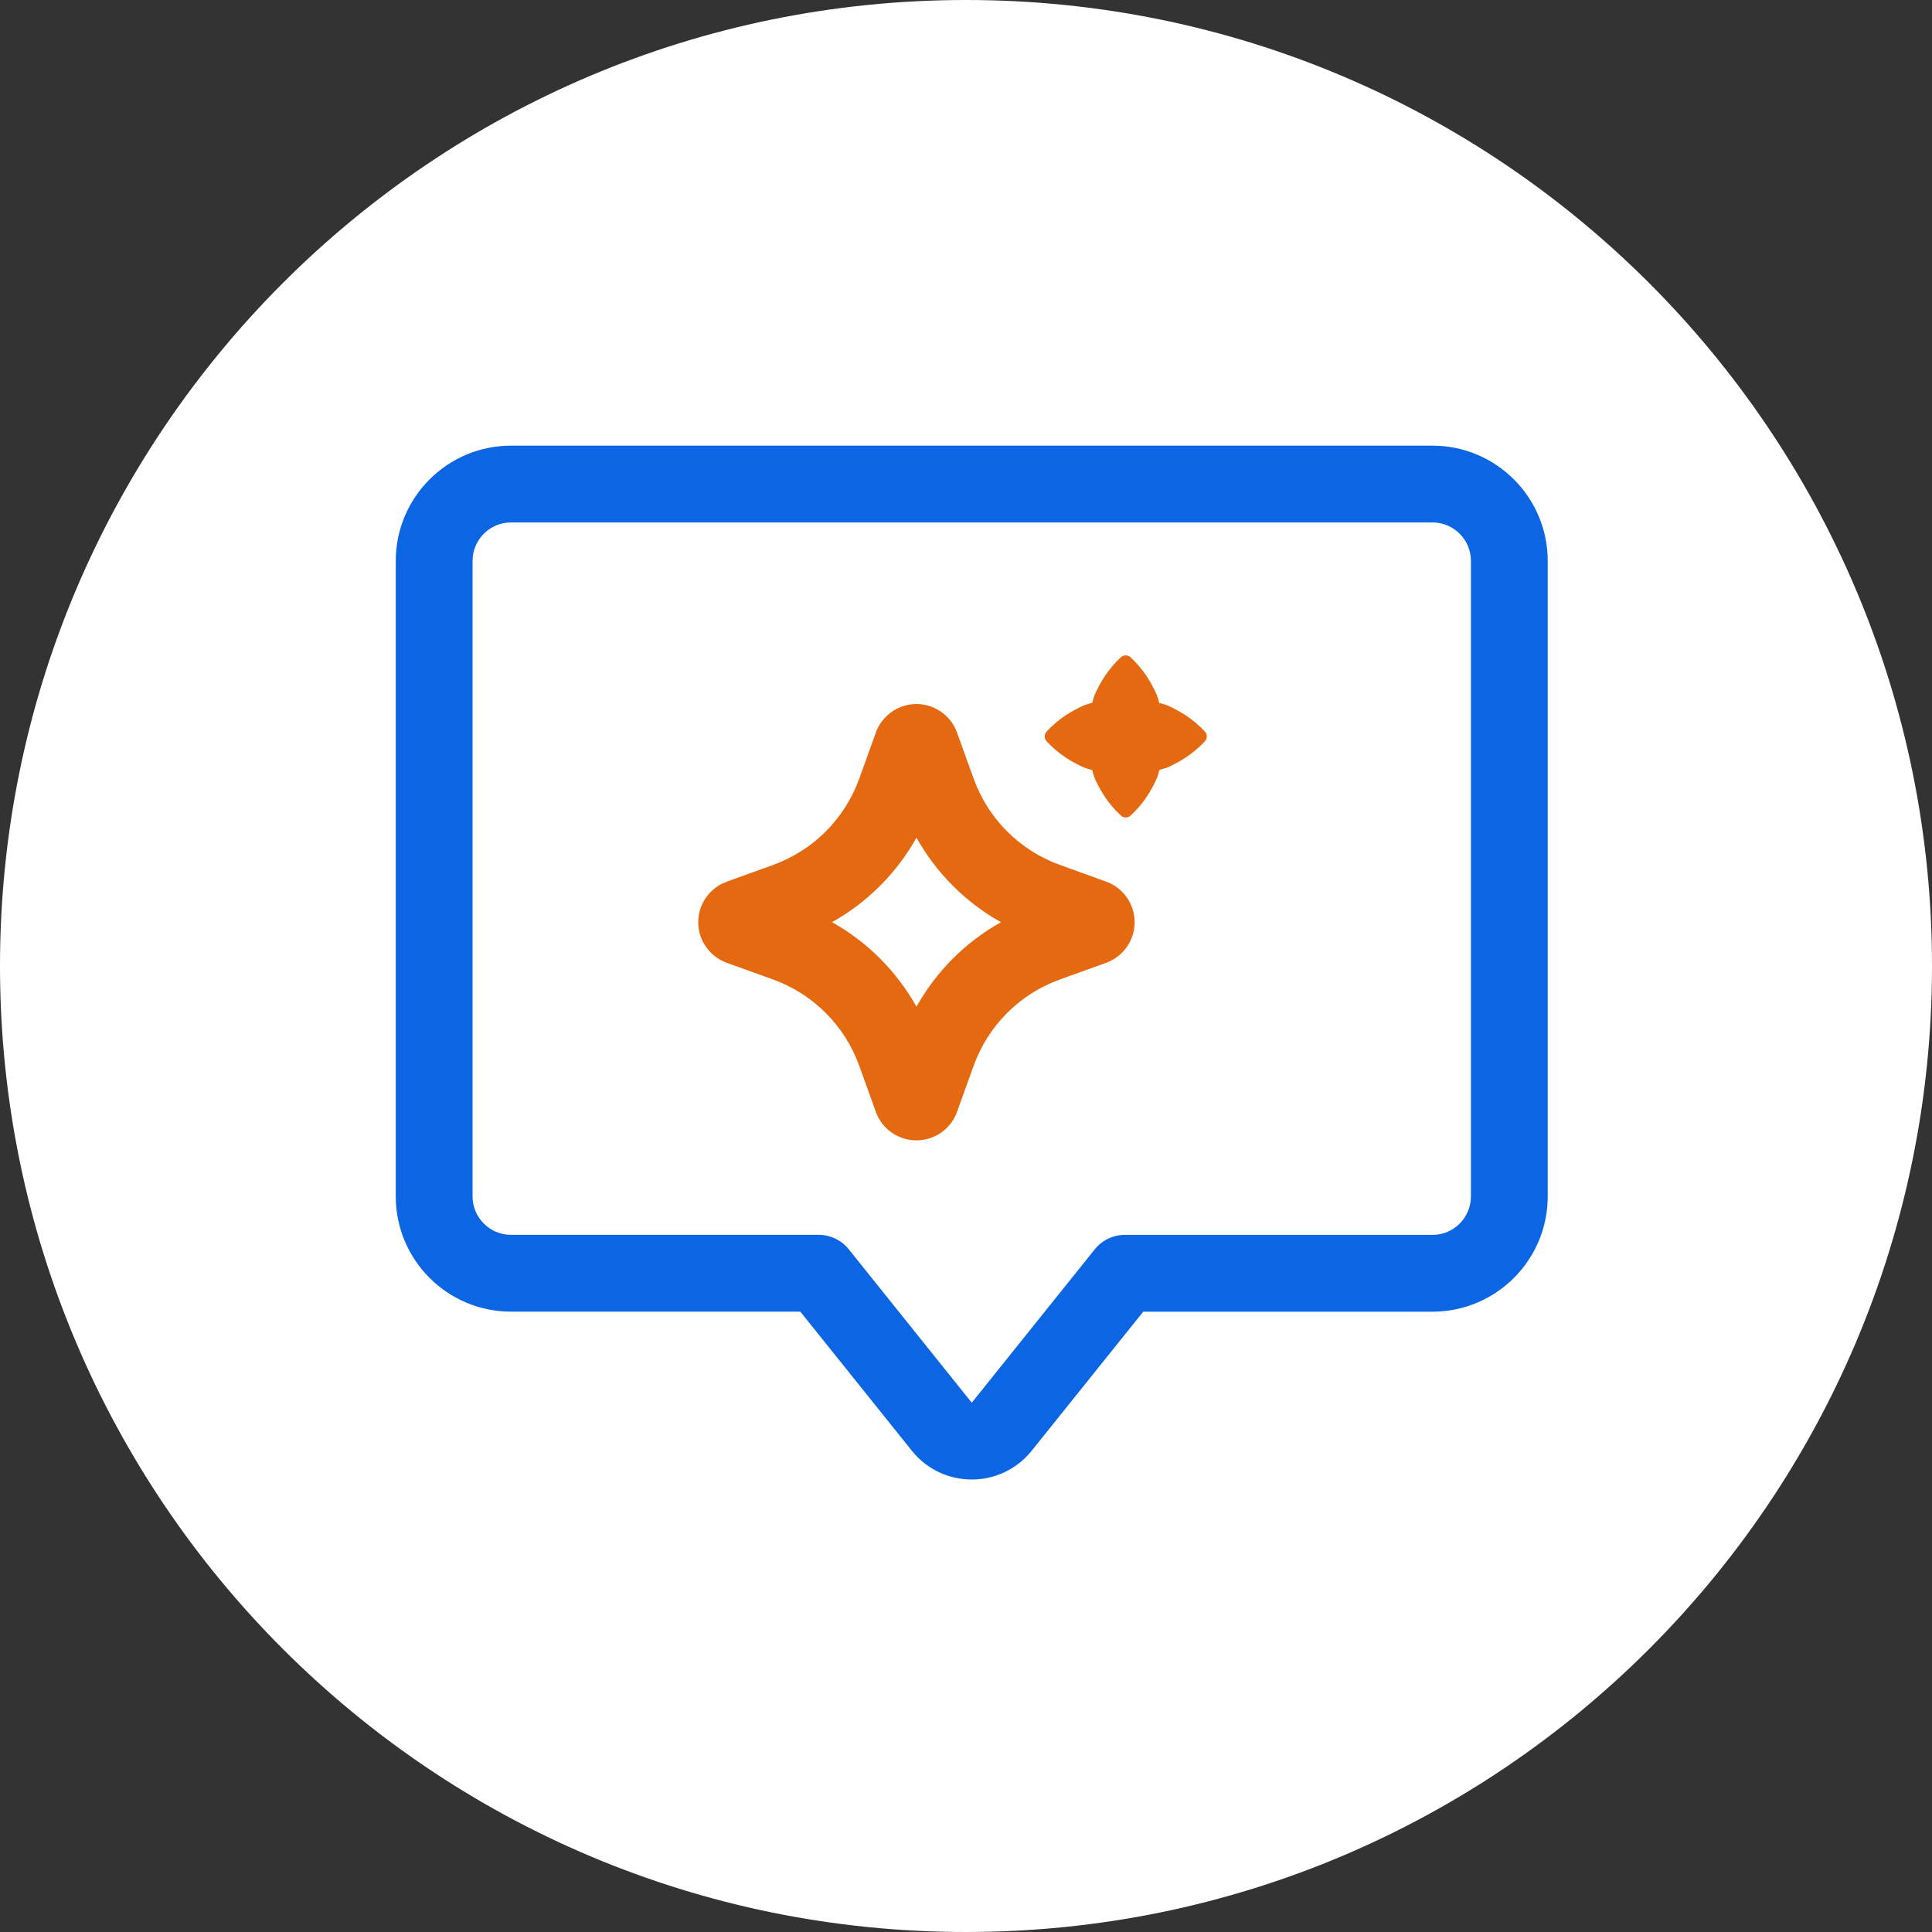 <svg width="52" height="52" viewBox="0 0 52 52" fill="none" xmlns="http://www.w3.org/2000/svg">
<rect x="0" y="0" width="52" height="52" fill="#333333" stroke="none"/>
<g clip-path="url(#clip0_2705_17493)">
<path d="M52 26C52 11.641 40.359 0 26 0C11.641 0 0 11.641 0 26C0 40.359 11.641 52 26 52C40.359 52 52 40.359 52 26Z" fill="white"/>
<g clip-path="url(#clip1_2705_17493)">
<path d="M38.557 11.995H13.753C12.043 11.995 10.652 13.386 10.652 15.096V32.202C10.652 33.912 12.043 35.303 13.753 35.303H21.54L24.543 39.047C24.936 39.539 25.524 39.821 26.155 39.821C26.785 39.821 27.373 39.539 27.768 39.047L30.77 35.304H38.557C40.266 35.304 41.657 33.913 41.657 32.203V15.096C41.657 13.386 40.266 11.995 38.557 11.995ZM39.59 32.203C39.59 32.773 39.126 33.237 38.557 33.237H30.273C29.96 33.237 29.664 33.38 29.467 33.624L26.155 37.754L22.843 33.623C22.646 33.378 22.349 33.236 22.036 33.236H13.753C13.183 33.236 12.719 32.772 12.719 32.202V15.096C12.719 14.526 13.183 14.062 13.753 14.062H38.557C39.126 14.062 39.59 14.526 39.59 15.096V32.203Z" fill="#0C66E4"/>
<path d="M29.772 23.729L28.534 23.282C27.445 22.89 26.596 22.041 26.204 20.953L25.759 19.719C25.595 19.259 25.156 18.949 24.668 18.949H24.666C24.179 18.949 23.74 19.257 23.574 19.716L23.128 20.954C22.736 22.042 21.886 22.892 20.799 23.283L19.561 23.73C19.102 23.895 18.793 24.333 18.793 24.821C18.793 25.309 19.101 25.747 19.561 25.914L20.799 26.36C21.887 26.752 22.736 27.601 23.128 28.689L23.574 29.927C23.739 30.386 24.177 30.693 24.666 30.693H24.668C25.157 30.693 25.596 30.383 25.758 29.927L26.204 28.689C26.596 27.6 27.445 26.752 28.534 26.36L29.773 25.914C30.231 25.747 30.539 25.309 30.539 24.822C30.54 24.333 30.232 23.895 29.772 23.729ZM24.667 27.095C24.133 26.141 23.348 25.354 22.394 24.82C23.348 24.286 24.134 23.5 24.667 22.546C25.202 23.501 25.987 24.287 26.941 24.821C25.987 25.354 25.202 26.14 24.667 27.095Z" fill="#E56910"/>
<path d="M31.422 18.987C31.349 18.956 31.276 18.944 31.201 18.919C31.177 18.845 31.164 18.772 31.133 18.698C30.98 18.361 30.787 18.025 30.426 17.688C30.358 17.624 30.239 17.624 30.171 17.688C29.811 18.025 29.617 18.361 29.464 18.698C29.434 18.77 29.421 18.843 29.397 18.916C29.325 18.94 29.25 18.953 29.177 18.984C28.84 19.136 28.503 19.331 28.166 19.694C28.103 19.762 28.103 19.88 28.166 19.948C28.503 20.311 28.84 20.506 29.177 20.658C29.25 20.688 29.322 20.702 29.396 20.725C29.42 20.799 29.433 20.871 29.463 20.944C29.615 21.281 29.81 21.618 30.173 21.955C30.241 22.018 30.359 22.018 30.427 21.955C30.79 21.618 30.985 21.281 31.137 20.944C31.168 20.87 31.181 20.797 31.205 20.722C31.278 20.698 31.351 20.685 31.424 20.655C31.76 20.502 32.096 20.309 32.433 19.948C32.497 19.88 32.497 19.761 32.433 19.693C32.096 19.333 31.759 19.14 31.422 18.987Z" fill="#E56910"/>
</g>
</g>
<defs>
<clipPath id="clip0_2705_17493">
<rect width="52" height="52" fill="white"/>
</clipPath>
<clipPath id="clip1_2705_17493">
<rect width="32" height="27.826" fill="white" transform="translate(10 12)"/>
</clipPath>
</defs>
</svg>
